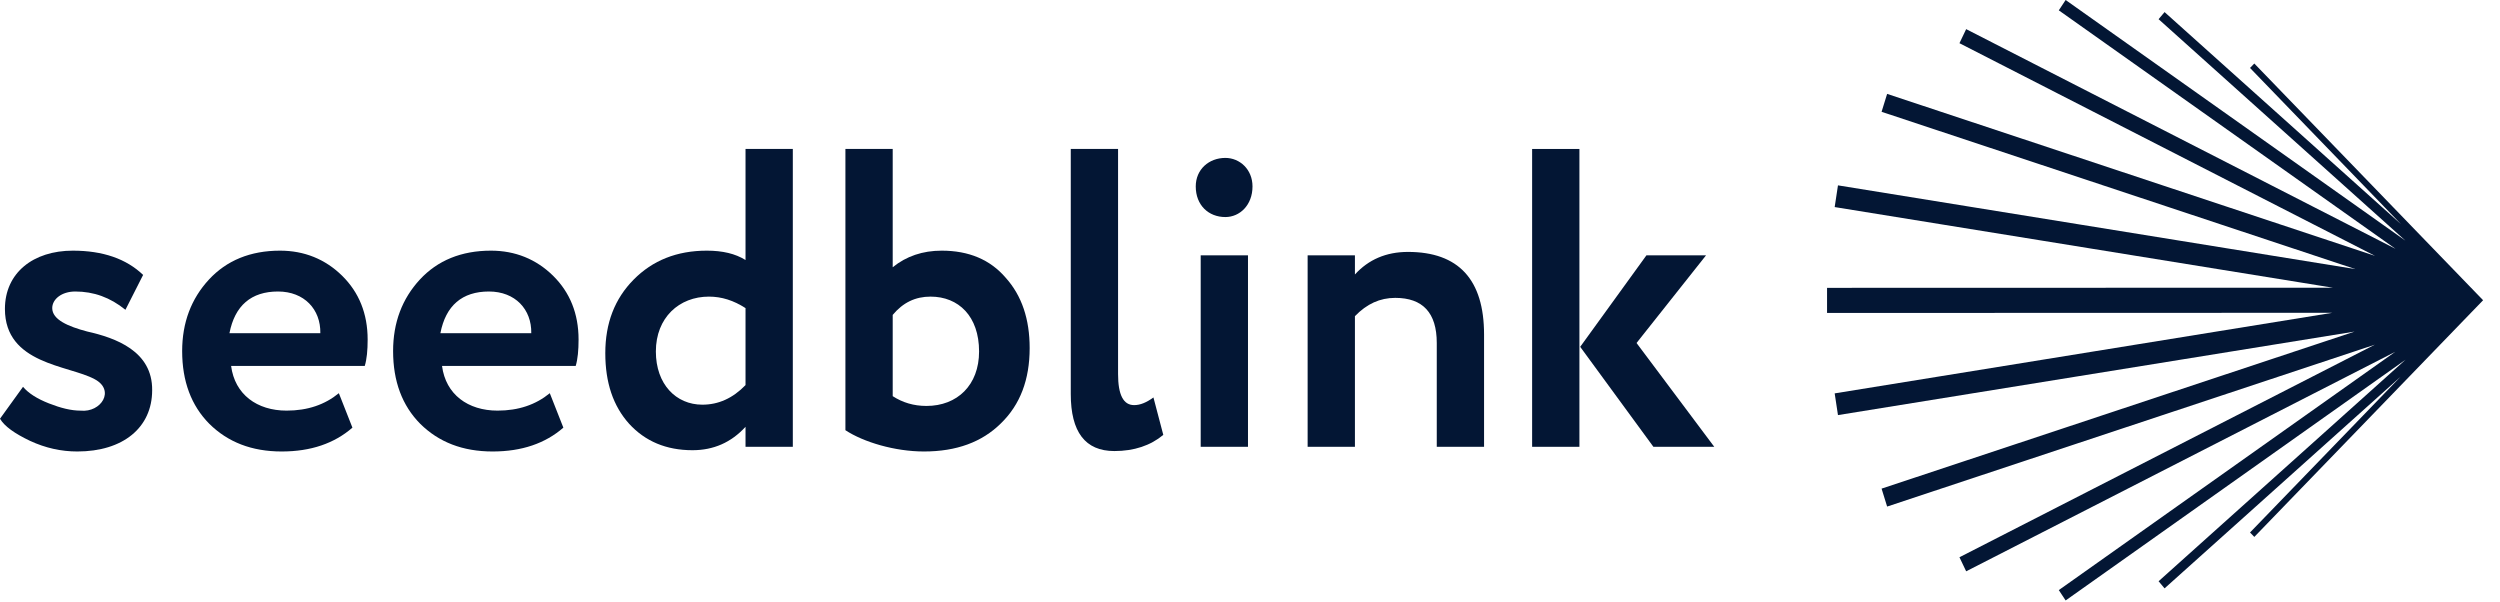 <svg width="133" height="32" viewBox="0 0 133 32" fill="none" xmlns="http://www.w3.org/2000/svg">
<g clip-path="url(#clip0_15581_328348)">
<g clip-path="url(#clip1_15581_328348)">
<g clip-path="url(#clip2_15581_328348)">
<path d="M3.872 13.335C5.469 13.335 6.716 13.765 7.614 14.625L6.673 16.481C5.863 15.825 4.988 15.508 4.004 15.508C3.282 15.508 2.779 15.915 2.779 16.391C2.779 17.002 3.61 17.364 4.638 17.636C6.148 17.975 8.117 18.677 8.095 20.759C8.095 22.751 6.542 24.019 4.113 24.019C3.26 24.019 2.428 23.838 1.597 23.453C0.788 23.068 0.24 22.683 0 22.276L1.225 20.578C1.51 20.918 1.969 21.212 2.603 21.461C3.238 21.71 3.785 21.846 4.288 21.846C5.382 21.959 6.148 20.759 5.032 20.171C3.654 19.424 0.262 19.379 0.262 16.436C0.262 14.512 1.772 13.335 3.872 13.335Z" fill="#031634"/>
<path d="M18.749 22.751C17.786 23.589 16.539 24.019 14.986 24.019C13.389 24.019 12.12 23.52 11.136 22.547C10.173 21.575 9.691 20.284 9.691 18.677C9.691 17.161 10.173 15.893 11.114 14.874C12.055 13.856 13.323 13.335 14.898 13.335C16.189 13.335 17.305 13.788 18.202 14.67C19.099 15.554 19.559 16.685 19.559 18.066C19.559 18.632 19.515 19.107 19.405 19.469H12.295C12.492 20.986 13.673 21.845 15.248 21.845C16.364 21.845 17.283 21.529 18.027 20.918L18.749 22.751ZM12.207 17.726H17.042C17.064 16.459 16.189 15.508 14.789 15.508C13.367 15.508 12.492 16.255 12.207 17.726Z" fill="#031634"/>
<path d="M29.971 22.751C29.008 23.589 27.761 24.019 26.207 24.019C24.61 24.019 23.341 23.52 22.357 22.547C21.394 21.575 20.913 20.284 20.913 18.677C20.913 17.161 21.394 15.893 22.335 14.874C23.276 13.856 24.545 13.335 26.12 13.335C27.411 13.335 28.527 13.788 29.424 14.67C30.32 15.554 30.78 16.685 30.78 18.066C30.78 18.632 30.736 19.107 30.627 19.469H23.516C23.713 20.986 24.895 21.845 26.47 21.845C27.586 21.845 28.505 21.529 29.249 20.918L29.971 22.751ZM23.429 17.726H28.264C28.286 16.459 27.411 15.508 26.011 15.508C24.589 15.508 23.713 16.255 23.429 17.726Z" fill="#031634"/>
<path d="M39.662 23.77V22.706C38.896 23.543 37.956 23.951 36.84 23.951C35.439 23.951 34.324 23.475 33.471 22.547C32.617 21.596 32.202 20.352 32.202 18.79C32.202 17.183 32.705 15.892 33.711 14.874C34.717 13.856 36.008 13.335 37.605 13.335C38.437 13.335 39.115 13.493 39.662 13.833V7.925L42.178 7.925V23.77H39.662ZM39.662 20.487V16.391C39.028 15.983 38.393 15.78 37.715 15.78C36.139 15.78 34.892 16.889 34.892 18.699C34.892 20.442 35.964 21.529 37.365 21.529C38.218 21.529 38.984 21.189 39.662 20.487Z" fill="#031634"/>
<path d="M44.976 7.925H47.492V14.218C48.214 13.629 49.09 13.335 50.096 13.335C51.54 13.335 52.678 13.81 53.509 14.783C54.362 15.735 54.778 16.979 54.778 18.519C54.778 20.193 54.275 21.529 53.246 22.525C52.24 23.52 50.884 24.019 49.155 24.019C47.602 24.019 45.939 23.52 44.976 22.887V7.925ZM47.492 16.753V21.076C48.018 21.416 48.608 21.596 49.287 21.596C50.928 21.596 52.087 20.487 52.087 18.699C52.087 16.821 50.993 15.78 49.505 15.78C48.696 15.78 48.04 16.096 47.492 16.753Z" fill="#031634"/>
<path d="M56.965 7.925H59.481V19.899C59.481 21.008 59.765 21.552 60.334 21.552C60.662 21.552 60.99 21.416 61.363 21.144L61.887 23.136C61.209 23.702 60.334 23.996 59.284 23.996C57.731 23.996 56.965 22.978 56.965 20.963V7.925Z" fill="#031634"/>
<path d="M65.189 8.401C65.955 8.401 66.633 9.012 66.633 9.918C66.633 10.914 65.955 11.547 65.189 11.547C64.292 11.547 63.614 10.914 63.614 9.918C63.614 9.012 64.314 8.401 65.189 8.401ZM63.877 13.584H66.393V23.77H63.877V13.584Z" fill="#031634"/>
<path d="M69.566 23.769V13.584H72.082V14.602C72.804 13.81 73.744 13.402 74.904 13.402C77.595 13.402 78.952 14.874 78.952 17.794V23.769H76.436V18.247C76.436 16.639 75.692 15.847 74.226 15.847C73.416 15.847 72.716 16.164 72.082 16.82V23.769H69.566Z" fill="#031634"/>
<path d="M84.025 7.925H81.509V23.77H84.025V7.925Z" fill="#031634"/>
<path d="M90.761 13.584L87.064 18.247L91.199 23.77H87.961L84.067 18.451L87.59 13.584H90.761Z" fill="#031634"/>
<path d="M109.892 0L109.528 0.55L127.442 13.238L104.6 1.55L104.243 2.298L126.353 13.613L100.395 4.995L100.1 5.948L125.304 14.316L97.78 9.861L97.605 11.016L124.106 15.306L97.199 15.313V16.649L124.08 16.641L97.605 20.928L97.78 22.083L125.263 17.64L100.1 25.995L100.395 26.949L126.342 18.336L104.243 29.646L104.6 30.394L127.425 18.717L109.528 31.393L109.892 31.944L127.976 19.136L114.837 30.922L115.155 31.301L127.71 20.042L119.701 28.328L119.929 28.564L132.101 15.972L131.987 15.854L131.979 15.846L131.966 15.832L131.948 15.814L131.928 15.793L131.904 15.768L131.873 15.736L131.873 15.736L131.831 15.693L131.766 15.626L131.66 15.516L131.575 15.428L131.465 15.313L131.459 15.308L131.455 15.303L131.432 15.28L131.354 15.199L131.168 15.007L127.297 11.002L119.929 3.379L119.701 3.615L127.734 11.926L115.155 0.643L114.837 1.021L127.969 12.803L109.892 0Z" fill="#031634"/>
</g>
</g>
</g>
<defs>
<clipPath id="clip0_15581_328348">
<rect width="132.101" height="31.944" fill="white"/>
</clipPath>
<clipPath id="clip1_15581_328348">
<rect width="132.101" height="31.944" fill="white"/>
</clipPath>
<clipPath id="clip2_15581_328348">
<rect width="132.101" height="31.944" fill="white"/>
</clipPath>
</defs>
</svg>
